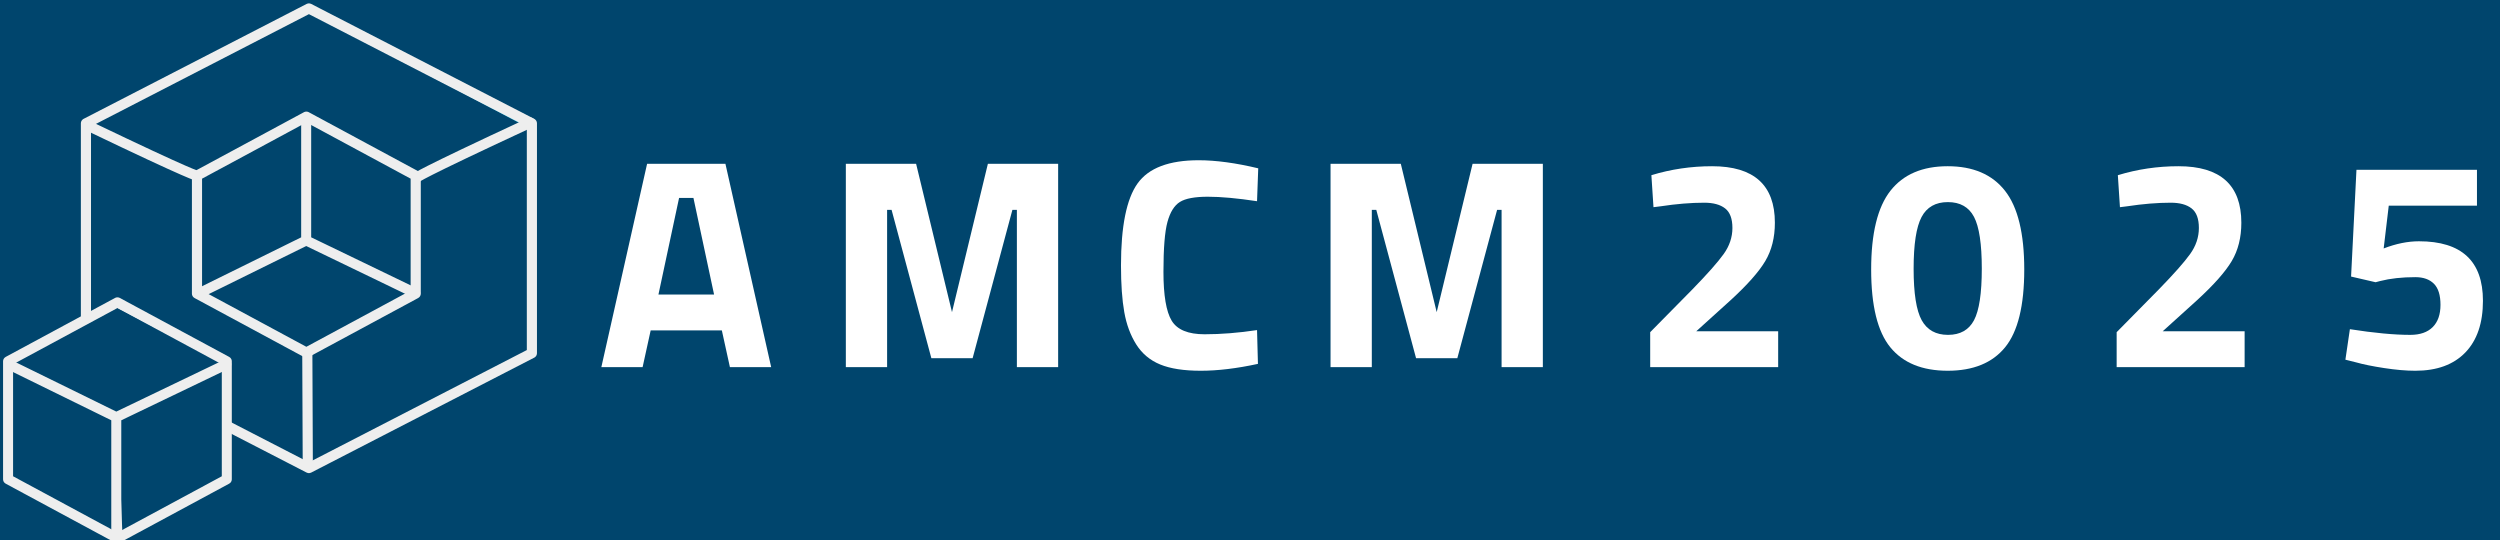 <?xml version="1.0" encoding="UTF-8" standalone="no"?><!DOCTYPE svg PUBLIC "-//W3C//DTD SVG 1.1//EN" "http://www.w3.org/Graphics/SVG/1.1/DTD/svg11.dtd"><svg width="100%" height="100%" viewBox="0 0 6250 1350" version="1.1" xmlns="http://www.w3.org/2000/svg" xmlns:xlink="http://www.w3.org/1999/xlink" xml:space="preserve" xmlns:serif="http://www.serif.com/" style="fill-rule:evenodd;clip-rule:evenodd;stroke-linecap:round;stroke-linejoin:round;stroke-miterlimit:1.5;"><rect x="-40.679" y="-77.932" width="6326.08" height="1586.47" style="fill:#00456d;"/><path d="M502.589,737.164l265.665,-132.656l269.63,130.003l-269.63,141.943l-265.665,-139.29Z" style="fill:#00456d;"/><path d="M769.368,297.453l-1.322,294.498l-268.309,128.677l0,-290.518l269.631,-132.657Z" style="fill:#00456d;"/><path d="M766.352,297.007l-0.457,304.316l270.533,126.892l3.112,-286.501l-273.188,-144.707Z" style="fill:#00456d;"/><path d="M1326.32,311.802l-285.342,131.844l-2.065,286.041l-268.474,147.166l6.195,283.968l555.535,-279.822l-5.849,-569.197Z" style="fill:#00456d;"/><path d="M216.127,318.32l277.561,123.371l3.965,289.191l268.309,151.228l3.965,281.233l-551.494,-275.603l-0.984,-74.611l-1.322,-494.809Z" style="fill:#00456d;stroke:#000;stroke-width:4.66px;"/><path d="M211.869,308.244l552.939,-285.712l545.208,288.528l-261.039,127.682l-284.169,-140.948l-274.257,135.973l-278.682,-125.523Z" style="fill:#00456d;stroke:#42c8e1;stroke-width:4.66px;"/><path d="M768.314,886.494l1.099,265.669" style="fill:none;stroke:#eee;stroke-width:25.36px;"/><path d="M772.287,21.12l557.438,287.252l-0,574.505l-557.438,287.252l-557.439,-287.252l0,-574.505l557.439,-287.252Z" style="fill:none;stroke:#eee;stroke-width:25.36px;"/><path d="M1325.61,306.598c-288.967,134.183 -283.119,137.118 -283.119,137.118" style="fill:none;stroke:#eee;stroke-width:25.36px;"/><path d="M765.867,291.666l273.409,147.431l0,294.863l-273.409,147.432l-273.41,-147.432l0,-294.863l273.41,-147.431Z" style="fill:none;stroke:#eee;stroke-width:25.37px;"/><path d="M220.859,314.59c269.005,129.126 271.598,124.507 271.598,124.507" style="fill:none;stroke:#eee;stroke-width:25.36px;"/><path d="M504.484,729.824l260.961,-128.677l-0,-298.296l-0,298.296l272.558,131.601" style="fill:none;stroke:#eee;stroke-width:25.02px;"/><path d="M22.382,906.468l267.75,-141.025l275.412,143.393l-275.412,128.553l-267.75,-130.921Z" style="fill:#00456d;stroke:#eee;stroke-width:4.66px;"/><path d="M565.205,910.27l3.57,287.803l-264.752,145.191l-12.238,-301.087l273.42,-131.907Z" style="fill:#00456d;stroke:#eee;stroke-width:4.66px;"/><path d="M19.027,908.952l0.627,285.432l269.698,145.414l-2.084,-298.887l-268.241,-131.959Z" style="fill:#00456d;stroke:#eee;stroke-width:4.66px;"/><path d="M293.586,755.852l273.409,147.431l0,294.863l-273.409,147.432l-273.41,-147.432l0,-294.863l273.41,-147.431Z" style="fill:none;stroke:#eee;stroke-width:25.02px;"/><path d="M27.55,913.753l263.157,129.126l0,299.339l0,-299.339l274.854,-132.061" style="fill:none;stroke:#eee;stroke-width:25.02px;"/><g><path d="M1503.35,917.905l114.373,-508.324l195.854,-0l114.374,508.324l-103.161,0l-20.183,-91.947l-177.914,0l-20.183,91.947l-103.16,0Zm194.359,-423.105l-51.58,241.454l139.042,-0l-51.58,-241.454l-35.882,-0Z" style="fill:#fff;fill-rule:nonzero;"/><path d="M2114.6,917.905l-0,-508.324l175.671,-0l89.704,370.778l89.705,-370.778l175.671,-0l-0,508.324l-103.16,0l-0,-393.204l-11.213,0l-99.423,370.778l-103.16,0l-99.422,-370.778l-11.213,0l0,393.204l-103.16,0Z" style="fill:#fff;fill-rule:nonzero;"/><path d="M3144.84,909.682c-52.826,11.463 -100.419,17.194 -142.779,17.194c-42.361,-0 -76.249,-5.233 -101.665,-15.699c-25.417,-10.465 -45.351,-27.16 -59.803,-50.085c-14.453,-22.924 -24.42,-49.835 -29.902,-80.733c-5.482,-30.899 -8.223,-69.771 -8.223,-116.616c0,-98.177 13.83,-166.576 41.489,-205.199c27.658,-38.623 78.616,-57.934 152.871,-57.934c42.859,0 92.445,6.728 148.76,20.184l-2.991,82.229c-49.337,-7.476 -90.327,-11.213 -122.969,-11.213c-32.643,-0 -55.941,4.36 -69.895,13.081c-13.954,8.722 -24.295,25.292 -31.023,49.712c-6.728,24.419 -10.091,66.032 -10.091,124.838c-0,58.806 6.852,99.547 20.557,122.222c13.705,22.676 41.114,34.013 82.229,34.013c41.114,0 84.845,-3.488 131.192,-10.465l2.243,84.471Z" style="fill:#fff;fill-rule:nonzero;"/><path d="M3326.36,917.905l0,-508.324l175.671,-0l89.705,370.778l89.704,-370.778l175.671,-0l0,508.324l-103.16,0l0,-393.204l-11.213,0l-99.422,370.778l-103.16,0l-99.423,-370.778l-11.213,0l0,393.204l-103.16,0Z" style="fill:#fff;fill-rule:nonzero;"/><path d="M4445.42,917.905l-319.945,0l-0,-87.462l105.402,-106.897c37.377,-38.374 63.416,-67.777 78.118,-88.21c14.702,-20.432 22.052,-42.235 22.052,-65.409c0,-23.174 -6.105,-39.495 -18.314,-48.964c-12.21,-9.468 -29.528,-14.203 -51.954,-14.203c-33.39,0 -69.77,2.99 -109.14,8.971l-17.941,2.242l-5.233,-79.986c48.839,-14.951 99.422,-22.426 151.75,-22.426c104.655,-0 156.982,47.095 156.982,141.284c0,36.879 -7.973,68.774 -23.921,95.685c-15.947,26.911 -44.852,59.554 -86.714,97.927l-85.967,77.744l204.825,-0l0,89.704Z" style="fill:#fff;fill-rule:nonzero;"/><path d="M4726.12,476.859c32.144,-40.866 79.862,-61.298 143.153,-61.298c63.292,-0 111.01,20.432 143.154,61.298c32.144,40.865 48.216,106.524 48.216,196.976c-0,90.452 -15.948,155.238 -47.843,194.359c-31.894,39.121 -79.737,58.682 -143.527,58.682c-63.789,-0 -111.632,-19.561 -143.527,-58.682c-31.894,-39.121 -47.842,-103.907 -47.842,-194.359c0,-90.452 16.072,-156.111 48.216,-196.976Zm228.373,194.733c-0,-61.547 -6.479,-104.655 -19.436,-129.324c-12.958,-24.668 -34.761,-37.003 -65.41,-37.003c-30.649,0 -52.576,12.459 -65.783,37.377c-13.206,24.918 -19.81,68.026 -19.81,129.324c0,61.298 6.728,104.156 20.184,128.576c13.455,24.42 35.383,36.629 65.783,36.629c30.4,0 52.078,-12.209 65.036,-36.629c12.957,-24.42 19.436,-67.403 19.436,-128.95Z" style="fill:#fff;fill-rule:nonzero;"/><path d="M5611.57,917.905l-319.946,0l0,-87.462l105.403,-106.897c37.377,-38.374 63.416,-67.777 78.118,-88.21c14.701,-20.432 22.052,-42.235 22.052,-65.409c-0,-23.174 -6.105,-39.495 -18.315,-48.964c-12.209,-9.468 -29.527,-14.203 -51.953,-14.203c-33.39,0 -69.77,2.99 -109.141,8.971l-17.941,2.242l-5.232,-79.986c48.839,-14.951 99.422,-22.426 151.75,-22.426c104.655,-0 156.982,47.095 156.982,141.284c0,36.879 -7.974,68.774 -23.921,95.685c-15.947,26.911 -44.852,59.554 -86.714,97.927l-85.967,77.744l204.825,-0l0,89.704Z" style="fill:#fff;fill-rule:nonzero;"/><path d="M6192.41,424.531l-0,89.705l-220.523,-0l-12.709,106.897c30.899,-11.96 60.302,-17.941 88.21,-17.941c106.648,0 159.973,49.587 159.973,148.76c-0,55.816 -14.702,98.924 -44.105,129.324c-29.403,30.4 -71.016,45.6 -124.839,45.6c-22.924,-0 -48.963,-2.243 -78.117,-6.728c-29.154,-4.485 -52.452,-9.22 -69.895,-14.203l-26.911,-6.728l11.213,-76.249c60.301,9.469 110.635,14.203 151.002,14.203c24.42,0 43.108,-6.478 56.065,-19.436c12.958,-12.957 19.436,-31.521 19.436,-55.691c0,-24.17 -5.482,-41.738 -16.445,-52.701c-10.964,-10.964 -26.413,-16.446 -46.348,-16.446c-33.39,-0 -62.793,3.239 -88.209,9.718l-11.213,2.99l-61.298,-14.203l13.456,-266.871l301.257,0Z" style="fill:#fff;fill-rule:nonzero;"/></g></svg>